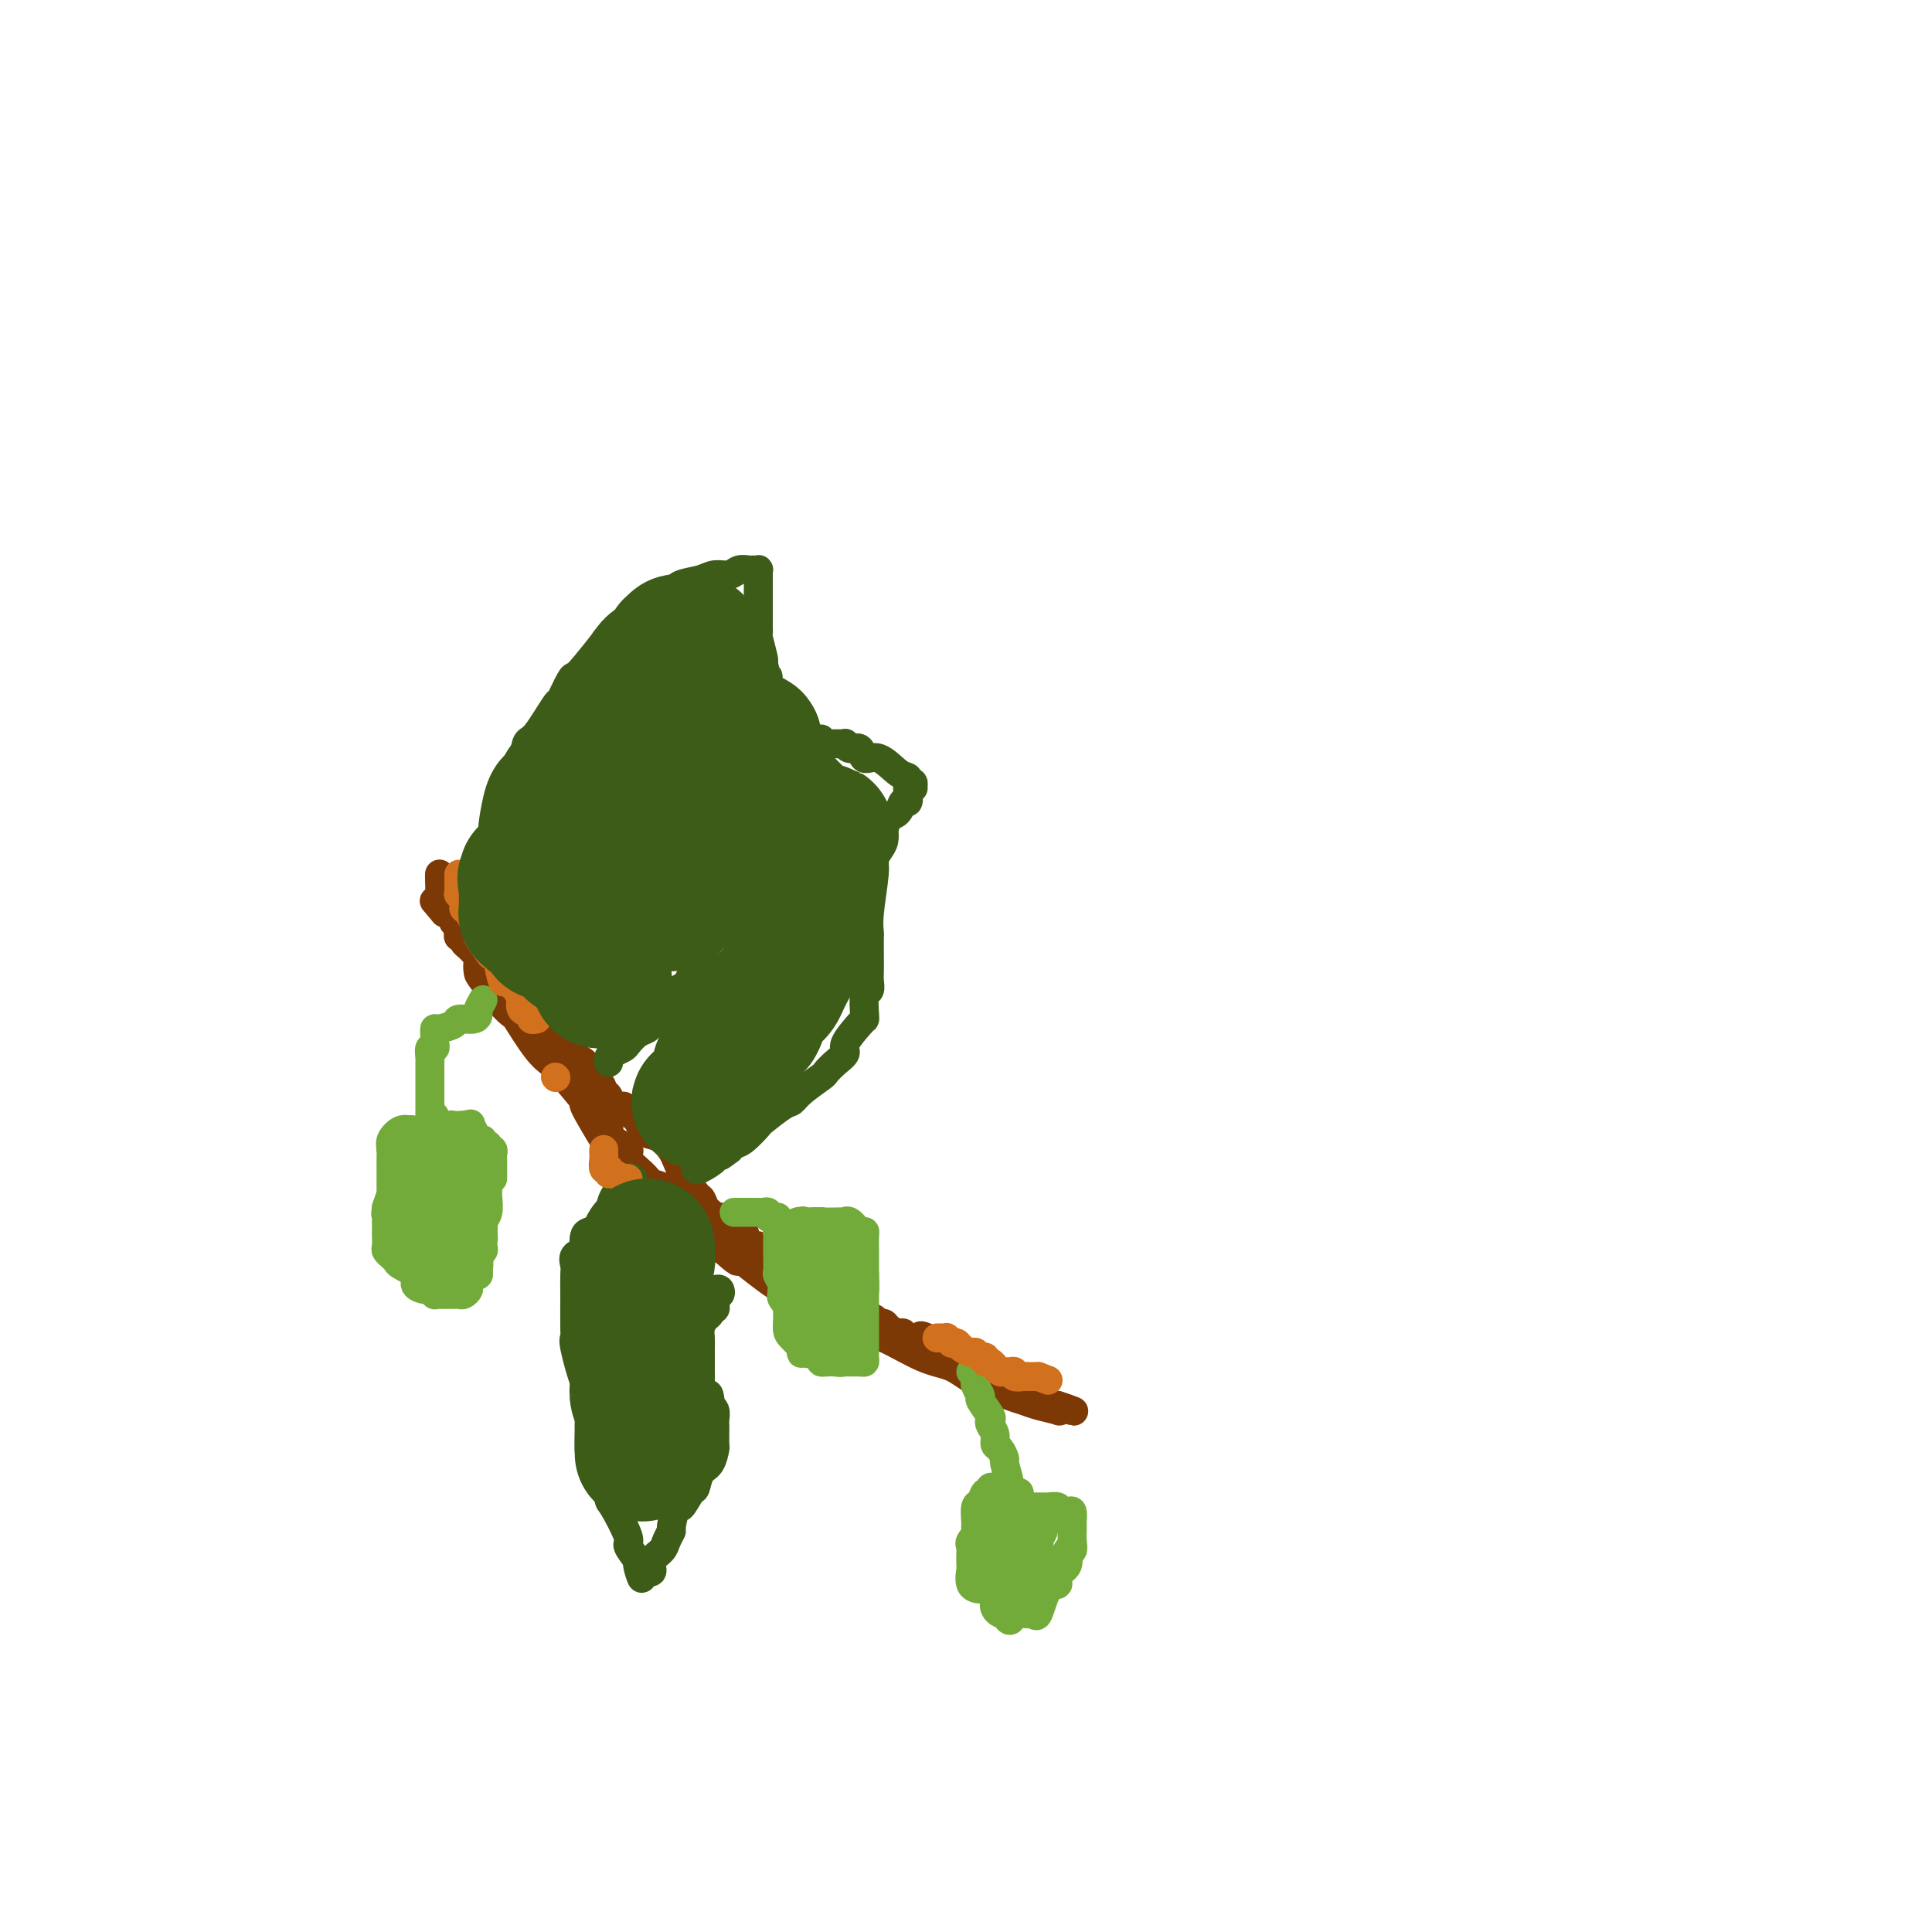 <svg viewBox='0 0 400 400' version='1.1' xmlns='http://www.w3.org/2000/svg' xmlns:xlink='http://www.w3.org/1999/xlink'><g fill='none' stroke='#7C3805' stroke-width='6' stroke-linecap='round' stroke-linejoin='round'><path d='M91,181c0.003,-0.029 0.006,-0.058 0,0c-0.006,0.058 -0.023,0.202 0,1c0.023,0.798 0.084,2.249 0,3c-0.084,0.751 -0.312,0.802 0,1c0.312,0.198 1.165,0.543 2,2c0.835,1.457 1.651,4.027 2,5c0.349,0.973 0.231,0.350 1,1c0.769,0.650 2.424,2.575 3,4c0.576,1.425 0.074,2.352 0,3c-0.074,0.648 0.280,1.016 1,2c0.720,0.984 1.808,2.582 3,4c1.192,1.418 2.490,2.654 3,3c0.510,0.346 0.234,-0.199 1,1c0.766,1.199 2.576,4.143 4,6c1.424,1.857 2.463,2.628 3,3c0.537,0.372 0.573,0.344 2,2c1.427,1.656 4.246,4.997 5,6c0.754,1.003 -0.557,-0.330 0,1c0.557,1.330 2.983,5.325 4,7c1.017,1.675 0.626,1.031 2,2c1.374,0.969 4.512,3.553 6,5c1.488,1.447 1.324,1.758 2,2c0.676,0.242 2.192,0.415 4,2c1.808,1.585 3.910,4.580 5,6c1.090,1.420 1.169,1.263 2,2c0.831,0.737 2.416,2.369 4,4'/><path d='M150,259c4.238,3.742 2.334,1.597 2,1c-0.334,-0.597 0.901,0.352 3,2c2.099,1.648 5.061,3.993 7,5c1.939,1.007 2.856,0.676 4,1c1.144,0.324 2.514,1.304 5,3c2.486,1.696 6.086,4.109 8,5c1.914,0.891 2.141,0.260 4,1c1.859,0.740 5.351,2.853 8,4c2.649,1.147 4.454,1.329 6,2c1.546,0.671 2.832,1.829 5,3c2.168,1.171 5.218,2.353 7,3c1.782,0.647 2.295,0.759 3,1c0.705,0.241 1.601,0.611 3,1c1.399,0.389 3.300,0.797 4,1c0.700,0.203 0.200,0.201 0,0c-0.200,-0.201 -0.100,-0.600 0,-1'/><path d='M219,291c6.297,2.307 2.039,0.576 0,0c-2.039,-0.576 -1.861,0.004 -2,0c-0.139,-0.004 -0.597,-0.594 -1,-1c-0.403,-0.406 -0.752,-0.630 -1,-1c-0.248,-0.370 -0.395,-0.888 -1,-1c-0.605,-0.112 -1.669,0.180 -2,0c-0.331,-0.180 0.070,-0.833 0,-1c-0.070,-0.167 -0.610,0.152 -1,0c-0.390,-0.152 -0.629,-0.777 -1,-1c-0.371,-0.223 -0.874,-0.046 -1,0c-0.126,0.046 0.123,-0.039 0,0c-0.123,0.039 -0.620,0.203 -1,0c-0.380,-0.203 -0.644,-0.771 -1,-1c-0.356,-0.229 -0.805,-0.118 -1,0c-0.195,0.118 -0.135,0.244 0,0c0.135,-0.244 0.345,-0.857 0,-1c-0.345,-0.143 -1.243,0.183 -2,0c-0.757,-0.183 -1.371,-0.876 -2,-1c-0.629,-0.124 -1.272,0.321 -2,0c-0.728,-0.321 -1.540,-1.409 -2,-2c-0.460,-0.591 -0.567,-0.684 -1,-1c-0.433,-0.316 -1.194,-0.854 -2,-1c-0.806,-0.146 -1.659,0.101 -2,0c-0.341,-0.101 -0.171,-0.551 0,-1'/><path d='M193,278c-4.197,-2.239 -1.688,-1.336 -1,-1c0.688,0.336 -0.445,0.105 -1,0c-0.555,-0.105 -0.534,-0.083 -1,0c-0.466,0.083 -1.420,0.229 -2,0c-0.580,-0.229 -0.785,-0.831 -1,-1c-0.215,-0.169 -0.439,0.094 -1,0c-0.561,-0.094 -1.459,-0.546 -2,-1c-0.541,-0.454 -0.724,-0.909 -1,-1c-0.276,-0.091 -0.646,0.183 -1,0c-0.354,-0.183 -0.694,-0.824 -1,-1c-0.306,-0.176 -0.579,0.111 -1,0c-0.421,-0.111 -0.992,-0.621 -1,-1c-0.008,-0.379 0.545,-0.627 0,-1c-0.545,-0.373 -2.187,-0.870 -3,-1c-0.813,-0.130 -0.795,0.109 -1,0c-0.205,-0.109 -0.633,-0.564 -1,-1c-0.367,-0.436 -0.673,-0.851 -1,-1c-0.327,-0.149 -0.674,-0.030 -1,0c-0.326,0.030 -0.631,-0.028 -1,0c-0.369,0.028 -0.802,0.144 -1,0c-0.198,-0.144 -0.161,-0.546 0,-1c0.161,-0.454 0.446,-0.958 0,-1c-0.446,-0.042 -1.622,0.378 -2,0c-0.378,-0.378 0.043,-1.555 0,-2c-0.043,-0.445 -0.550,-0.158 -1,0c-0.450,0.158 -0.843,0.188 -1,0c-0.157,-0.188 -0.079,-0.594 0,-1'/><path d='M166,263c-4.437,-2.255 -2.028,-0.393 -1,0c1.028,0.393 0.675,-0.683 0,-1c-0.675,-0.317 -1.671,0.125 -2,0c-0.329,-0.125 0.009,-0.817 0,-1c-0.009,-0.183 -0.367,0.144 -1,0c-0.633,-0.144 -1.542,-0.760 -2,-1c-0.458,-0.240 -0.465,-0.104 -1,0c-0.535,0.104 -1.596,0.174 -2,0c-0.404,-0.174 -0.150,-0.594 0,-1c0.150,-0.406 0.195,-0.799 0,-1c-0.195,-0.201 -0.629,-0.211 -1,0c-0.371,0.211 -0.678,0.642 -1,0c-0.322,-0.642 -0.659,-2.358 -1,-3c-0.341,-0.642 -0.688,-0.209 -1,0c-0.312,0.209 -0.591,0.196 -1,0c-0.409,-0.196 -0.950,-0.573 -1,-1c-0.050,-0.427 0.390,-0.902 0,-1c-0.390,-0.098 -1.610,0.182 -2,0c-0.390,-0.182 0.050,-0.827 0,-1c-0.050,-0.173 -0.592,0.127 -1,0c-0.408,-0.127 -0.683,-0.679 -1,-1c-0.317,-0.321 -0.676,-0.411 -1,-1c-0.324,-0.589 -0.613,-1.679 -1,-2c-0.387,-0.321 -0.872,0.125 -1,0c-0.128,-0.125 0.103,-0.821 0,-1c-0.103,-0.179 -0.539,0.159 -1,0c-0.461,-0.159 -0.948,-0.816 -1,-1c-0.052,-0.184 0.332,0.104 0,-1c-0.332,-1.104 -1.381,-3.601 -2,-5c-0.619,-1.399 -0.810,-1.699 -1,-2'/><path d='M139,238c-1.876,-2.500 -3.065,-2.751 -4,-3c-0.935,-0.249 -1.616,-0.496 -2,-1c-0.384,-0.504 -0.470,-1.266 -1,-2c-0.530,-0.734 -1.505,-1.439 -2,-2c-0.495,-0.561 -0.511,-0.978 -1,-1c-0.489,-0.022 -1.449,0.351 -2,0c-0.551,-0.351 -0.691,-1.427 -1,-2c-0.309,-0.573 -0.787,-0.644 -1,-1c-0.213,-0.356 -0.163,-0.999 -1,-2c-0.837,-1.001 -2.562,-2.362 -3,-3c-0.438,-0.638 0.412,-0.555 0,-1c-0.412,-0.445 -2.085,-1.420 -3,-2c-0.915,-0.580 -1.070,-0.766 -1,-1c0.070,-0.234 0.366,-0.514 0,-1c-0.366,-0.486 -1.392,-1.176 -2,-2c-0.608,-0.824 -0.797,-1.782 -1,-2c-0.203,-0.218 -0.419,0.303 -1,0c-0.581,-0.303 -1.527,-1.429 -2,-2c-0.473,-0.571 -0.474,-0.585 -1,-1c-0.526,-0.415 -1.576,-1.229 -2,-2c-0.424,-0.771 -0.222,-1.499 0,-2c0.222,-0.501 0.466,-0.775 0,-1c-0.466,-0.225 -1.640,-0.400 -2,-1c-0.360,-0.600 0.095,-1.623 0,-2c-0.095,-0.377 -0.742,-0.108 -1,0c-0.258,0.108 -0.129,0.054 0,0'/><path d='M105,201c-0.092,0.446 -0.185,0.892 0,1c0.185,0.108 0.646,-0.121 1,0c0.354,0.121 0.600,0.591 1,1c0.400,0.409 0.955,0.757 1,1c0.045,0.243 -0.420,0.381 0,1c0.420,0.619 1.723,1.718 2,2c0.277,0.282 -0.473,-0.254 0,0c0.473,0.254 2.170,1.298 3,2c0.830,0.702 0.793,1.061 1,2c0.207,0.939 0.657,2.459 1,3c0.343,0.541 0.578,0.104 1,1c0.422,0.896 1.030,3.125 2,4c0.970,0.875 2.301,0.395 3,1c0.699,0.605 0.765,2.295 1,3c0.235,0.705 0.637,0.425 1,1c0.363,0.575 0.685,2.006 1,3c0.315,0.994 0.621,1.550 1,2c0.379,0.450 0.831,0.793 1,1c0.169,0.207 0.055,0.277 0,1c-0.055,0.723 -0.050,2.099 0,3c0.050,0.901 0.146,1.327 1,2c0.854,0.673 2.466,1.593 3,2c0.534,0.407 -0.010,0.302 0,1c0.010,0.698 0.574,2.199 1,3c0.426,0.801 0.713,0.900 1,1'/><path d='M132,243c1.641,3.737 0.243,1.580 0,1c-0.243,-0.580 0.668,0.416 1,1c0.332,0.584 0.085,0.756 0,1c-0.085,0.244 -0.006,0.561 0,1c0.006,0.439 -0.059,1.000 0,1c0.059,-0.000 0.243,-0.561 0,-1c-0.243,-0.439 -0.914,-0.755 -1,-1c-0.086,-0.245 0.413,-0.417 0,-1c-0.413,-0.583 -1.736,-1.575 -2,-2c-0.264,-0.425 0.532,-0.281 0,-1c-0.532,-0.719 -2.391,-2.301 -3,-3c-0.609,-0.699 0.033,-0.515 0,-1c-0.033,-0.485 -0.740,-1.640 -1,-2c-0.260,-0.360 -0.073,0.073 0,0c0.073,-0.073 0.030,-0.654 0,-1c-0.030,-0.346 -0.049,-0.459 0,-1c0.049,-0.541 0.165,-1.510 0,-2c-0.165,-0.490 -0.613,-0.502 -1,-1c-0.387,-0.498 -0.714,-1.480 -1,-2c-0.286,-0.520 -0.529,-0.576 -1,-1c-0.471,-0.424 -1.168,-1.217 -2,-2c-0.832,-0.783 -1.800,-1.558 -2,-2c-0.200,-0.442 0.368,-0.551 0,-1c-0.368,-0.449 -1.670,-1.236 -2,-2c-0.330,-0.764 0.314,-1.504 0,-2c-0.314,-0.496 -1.584,-0.749 -2,-1c-0.416,-0.251 0.024,-0.500 0,-1c-0.024,-0.500 -0.512,-1.250 -1,-2'/><path d='M114,215c-3.057,-4.974 -1.200,-1.911 -1,-1c0.200,0.911 -1.256,-0.332 -2,-1c-0.744,-0.668 -0.776,-0.760 -1,-1c-0.224,-0.240 -0.641,-0.628 -1,-1c-0.359,-0.372 -0.659,-0.730 -1,-1c-0.341,-0.270 -0.722,-0.453 -1,-1c-0.278,-0.547 -0.452,-1.457 -1,-2c-0.548,-0.543 -1.470,-0.719 -2,-1c-0.530,-0.281 -0.666,-0.667 -1,-1c-0.334,-0.333 -0.864,-0.613 -1,-1c-0.136,-0.387 0.121,-0.881 0,-1c-0.121,-0.119 -0.620,0.137 -1,0c-0.380,-0.137 -0.641,-0.667 -1,-1c-0.359,-0.333 -0.817,-0.471 -1,-1c-0.183,-0.529 -0.091,-1.451 0,-2c0.091,-0.549 0.182,-0.725 0,-1c-0.182,-0.275 -0.636,-0.648 -1,-1c-0.364,-0.352 -0.637,-0.682 -1,-1c-0.363,-0.318 -0.815,-0.623 -1,-1c-0.185,-0.377 -0.101,-0.827 0,-1c0.101,-0.173 0.220,-0.070 0,0c-0.220,0.070 -0.777,0.107 -1,0c-0.223,-0.107 -0.111,-0.358 0,-1c0.111,-0.642 0.220,-1.675 0,-2c-0.220,-0.325 -0.770,0.057 -1,0c-0.230,-0.057 -0.139,-0.554 0,-1c0.139,-0.446 0.325,-0.842 0,-1c-0.325,-0.158 -1.163,-0.079 -2,0'/><path d='M92,189c-3.667,-4.333 -1.833,-2.167 0,0'/></g>
<g fill='none' stroke='#3D5C18' stroke-width='6' stroke-linecap='round' stroke-linejoin='round'><path d='M101,182c-0.006,-0.310 -0.011,-0.621 0,-1c0.011,-0.379 0.040,-0.827 0,-1c-0.040,-0.173 -0.147,-0.071 0,-1c0.147,-0.929 0.549,-2.890 1,-4c0.451,-1.110 0.951,-1.369 1,-2c0.049,-0.631 -0.352,-1.634 0,-3c0.352,-1.366 1.457,-3.096 2,-4c0.543,-0.904 0.524,-0.983 1,-2c0.476,-1.017 1.446,-2.973 2,-5c0.554,-2.027 0.691,-4.127 1,-5c0.309,-0.873 0.790,-0.521 2,-2c1.210,-1.479 3.151,-4.791 4,-6c0.849,-1.209 0.607,-0.315 1,-1c0.393,-0.685 1.421,-2.951 2,-4c0.579,-1.049 0.708,-0.883 1,-1c0.292,-0.117 0.746,-0.518 2,-2c1.254,-1.482 3.308,-4.046 4,-5c0.692,-0.954 0.022,-0.300 1,-1c0.978,-0.700 3.602,-2.755 5,-4c1.398,-1.245 1.569,-1.681 2,-2c0.431,-0.319 1.123,-0.520 2,-1c0.877,-0.480 1.938,-1.240 3,-2'/><path d='M138,123c2.458,-1.724 2.104,-1.035 2,-1c-0.104,0.035 0.041,-0.583 1,-1c0.959,-0.417 2.733,-0.634 4,-1c1.267,-0.366 2.027,-0.883 3,-1c0.973,-0.117 2.159,0.165 3,0c0.841,-0.165 1.336,-0.777 2,-1c0.664,-0.223 1.499,-0.057 2,0c0.501,0.057 0.670,0.004 1,0c0.330,-0.004 0.820,0.040 1,0c0.180,-0.040 0.048,-0.166 0,0c-0.048,0.166 -0.013,0.623 0,1c0.013,0.377 0.003,0.673 0,1c-0.003,0.327 -0.001,0.686 0,1c0.001,0.314 0.000,0.584 0,1c-0.000,0.416 -0.000,0.980 0,1c0.000,0.020 0.000,-0.502 0,0c-0.000,0.502 -0.001,2.029 0,3c0.001,0.971 0.004,1.384 0,2c-0.004,0.616 -0.015,1.433 0,2c0.015,0.567 0.056,0.884 0,1c-0.056,0.116 -0.207,0.031 0,1c0.207,0.969 0.774,2.991 1,4c0.226,1.009 0.113,1.004 0,1'/><path d='M158,137c0.687,3.537 0.906,2.880 1,3c0.094,0.120 0.063,1.016 0,1c-0.063,-0.016 -0.157,-0.944 0,0c0.157,0.944 0.564,3.761 1,5c0.436,1.239 0.901,0.901 1,2c0.099,1.099 -0.170,3.636 0,5c0.170,1.364 0.777,1.554 1,2c0.223,0.446 0.060,1.147 0,2c-0.060,0.853 -0.019,1.858 0,3c0.019,1.142 0.016,2.422 0,3c-0.016,0.578 -0.046,0.453 0,1c0.046,0.547 0.167,1.766 0,3c-0.167,1.234 -0.622,2.485 -1,3c-0.378,0.515 -0.680,0.295 -1,1c-0.320,0.705 -0.658,2.336 -1,3c-0.342,0.664 -0.687,0.360 -1,1c-0.313,0.640 -0.594,2.223 -1,3c-0.406,0.777 -0.938,0.749 -1,1c-0.062,0.251 0.344,0.781 0,2c-0.344,1.219 -1.440,3.127 -2,4c-0.560,0.873 -0.584,0.710 -1,1c-0.416,0.290 -1.225,1.032 -2,2c-0.775,0.968 -1.517,2.161 -2,3c-0.483,0.839 -0.707,1.322 -1,2c-0.293,0.678 -0.656,1.550 -1,2c-0.344,0.450 -0.670,0.477 -1,1c-0.330,0.523 -0.666,1.542 -1,2c-0.334,0.458 -0.667,0.354 -1,1c-0.333,0.646 -0.667,2.042 -1,3c-0.333,0.958 -0.667,1.479 -1,2'/><path d='M142,204c-3.272,5.935 -1.453,2.273 -1,1c0.453,-1.273 -0.460,-0.156 -1,1c-0.540,1.156 -0.707,2.351 -1,3c-0.293,0.649 -0.711,0.750 -1,1c-0.289,0.250 -0.449,0.648 -1,1c-0.551,0.352 -1.495,0.658 -2,1c-0.505,0.342 -0.573,0.722 -1,1c-0.427,0.278 -1.214,0.456 -2,1c-0.786,0.544 -1.569,1.456 -2,2c-0.431,0.544 -0.508,0.720 -1,1c-0.492,0.280 -1.400,0.663 -2,1c-0.600,0.337 -0.892,0.629 -1,1c-0.108,0.371 -0.031,0.820 0,1c0.031,0.180 0.015,0.090 0,0'/><path d='M134,227c-0.110,-0.448 -0.220,-0.896 0,-1c0.220,-0.104 0.770,0.138 1,0c0.230,-0.138 0.138,-0.654 0,-1c-0.138,-0.346 -0.324,-0.522 0,-1c0.324,-0.478 1.158,-1.259 2,-2c0.842,-0.741 1.694,-1.441 2,-2c0.306,-0.559 0.068,-0.976 0,-1c-0.068,-0.024 0.034,0.345 0,0c-0.034,-0.345 -0.205,-1.405 0,-2c0.205,-0.595 0.787,-0.724 1,-1c0.213,-0.276 0.057,-0.699 0,-1c-0.057,-0.301 -0.015,-0.478 0,-1c0.015,-0.522 0.004,-1.387 0,-2c-0.004,-0.613 -0.001,-0.972 0,-1c0.001,-0.028 -0.001,0.276 0,0c0.001,-0.276 0.004,-1.131 0,-2c-0.004,-0.869 -0.016,-1.753 0,-2c0.016,-0.247 0.060,0.144 0,0c-0.060,-0.144 -0.222,-0.823 0,-1c0.222,-0.177 0.830,0.149 1,0c0.170,-0.149 -0.099,-0.772 0,-1c0.099,-0.228 0.565,-0.061 1,0c0.435,0.061 0.839,0.018 1,0c0.161,-0.018 0.081,-0.009 0,0'/><path d='M170,153c0.026,0.423 0.052,0.845 0,1c-0.052,0.155 -0.182,0.042 0,0c0.182,-0.042 0.675,-0.012 1,0c0.325,0.012 0.481,0.008 1,0c0.519,-0.008 1.400,-0.018 2,0c0.600,0.018 0.919,0.066 1,0c0.081,-0.066 -0.076,-0.245 0,0c0.076,0.245 0.383,0.913 1,1c0.617,0.087 1.542,-0.409 2,0c0.458,0.409 0.447,1.721 1,2c0.553,0.279 1.669,-0.476 3,0c1.331,0.476 2.878,2.184 4,3c1.122,0.816 1.818,0.741 2,1c0.182,0.259 -0.151,0.853 0,1c0.151,0.147 0.787,-0.152 1,0c0.213,0.152 0.004,0.757 0,1c-0.004,0.243 0.196,0.126 0,0c-0.196,-0.126 -0.788,-0.260 -1,0c-0.212,0.260 -0.045,0.913 0,1c0.045,0.087 -0.032,-0.394 0,0c0.032,0.394 0.174,1.662 0,2c-0.174,0.338 -0.662,-0.255 -1,0c-0.338,0.255 -0.525,1.359 -1,2c-0.475,0.641 -1.237,0.821 -2,1'/><path d='M184,169c-0.842,1.788 -0.948,2.759 -1,3c-0.052,0.241 -0.051,-0.246 0,0c0.051,0.246 0.154,1.227 0,2c-0.154,0.773 -0.563,1.339 -1,2c-0.437,0.661 -0.902,1.417 -1,2c-0.098,0.583 0.170,0.992 0,3c-0.170,2.008 -0.777,5.616 -1,8c-0.223,2.384 -0.060,3.544 0,4c0.060,0.456 0.017,0.207 0,1c-0.017,0.793 -0.008,2.629 0,4c0.008,1.371 0.016,2.276 0,3c-0.016,0.724 -0.057,1.266 0,2c0.057,0.734 0.211,1.661 0,2c-0.211,0.339 -0.786,0.090 -1,1c-0.214,0.910 -0.066,2.978 0,4c0.066,1.022 0.051,0.997 0,1c-0.051,0.003 -0.136,0.032 -1,1c-0.864,0.968 -2.505,2.873 -3,4c-0.495,1.127 0.155,1.474 0,2c-0.155,0.526 -1.116,1.230 -2,2c-0.884,0.770 -1.690,1.604 -2,2c-0.310,0.396 -0.122,0.352 -1,1c-0.878,0.648 -2.821,1.989 -4,3c-1.179,1.011 -1.593,1.693 -2,2c-0.407,0.307 -0.805,0.239 -2,1c-1.195,0.761 -3.185,2.350 -4,3c-0.815,0.650 -0.456,0.360 -1,1c-0.544,0.640 -1.993,2.211 -3,3c-1.007,0.789 -1.574,0.797 -2,1c-0.426,0.203 -0.713,0.602 -1,1'/><path d='M151,238c-3.497,2.731 -1.238,0.560 -1,0c0.238,-0.560 -1.544,0.491 -2,1c-0.456,0.509 0.414,0.477 0,1c-0.414,0.523 -2.111,1.602 -3,2c-0.889,0.398 -0.968,0.114 -1,0c-0.032,-0.114 -0.016,-0.057 0,0'/><path d='M131,244c-0.438,-0.237 -0.877,-0.473 -1,0c-0.123,0.473 0.069,1.656 0,2c-0.069,0.344 -0.399,-0.150 -1,0c-0.601,0.150 -1.474,0.943 -2,2c-0.526,1.057 -0.705,2.376 -1,3c-0.295,0.624 -0.707,0.552 -1,1c-0.293,0.448 -0.469,1.416 -1,2c-0.531,0.584 -1.418,0.786 -2,1c-0.582,0.214 -0.860,0.442 -1,1c-0.140,0.558 -0.143,1.445 0,2c0.143,0.555 0.431,0.777 0,1c-0.431,0.223 -1.579,0.446 -2,1c-0.421,0.554 -0.113,1.437 0,2c0.113,0.563 0.031,0.806 0,2c-0.031,1.194 -0.010,3.340 0,4c0.010,0.660 0.009,-0.165 0,1c-0.009,1.165 -0.027,4.322 0,6c0.027,1.678 0.097,1.879 0,2c-0.097,0.121 -0.363,0.163 0,2c0.363,1.837 1.354,5.471 2,7c0.646,1.529 0.946,0.955 1,2c0.054,1.045 -0.140,3.710 0,5c0.140,1.290 0.612,1.205 1,2c0.388,0.795 0.690,2.469 1,4c0.310,1.531 0.628,2.920 1,5c0.372,2.080 0.799,4.853 1,6c0.201,1.147 0.178,0.668 1,2c0.822,1.332 2.491,4.474 3,6c0.509,1.526 -0.140,1.436 0,2c0.140,0.564 1.070,1.782 2,3'/><path d='M132,323c1.908,6.979 0.178,2.428 0,1c-0.178,-1.428 1.195,0.267 2,1c0.805,0.733 1.043,0.504 1,0c-0.043,-0.504 -0.366,-1.283 0,-2c0.366,-0.717 1.422,-1.371 2,-2c0.578,-0.629 0.679,-1.234 1,-2c0.321,-0.766 0.863,-1.695 1,-2c0.137,-0.305 -0.132,0.012 0,-1c0.132,-1.012 0.664,-3.353 1,-4c0.336,-0.647 0.475,0.400 1,0c0.525,-0.400 1.437,-2.248 2,-3c0.563,-0.752 0.778,-0.409 1,-1c0.222,-0.591 0.452,-2.116 1,-3c0.548,-0.884 1.415,-1.126 2,-2c0.585,-0.874 0.889,-2.380 1,-3c0.111,-0.620 0.031,-0.355 0,-1c-0.031,-0.645 -0.012,-2.200 0,-3c0.012,-0.800 0.017,-0.844 0,-1c-0.017,-0.156 -0.056,-0.423 0,-1c0.056,-0.577 0.207,-1.463 0,-2c-0.207,-0.537 -0.774,-0.725 -1,-1c-0.226,-0.275 -0.113,-0.638 0,-1'/><path d='M147,290c-0.166,-2.204 -0.580,-1.213 -1,-1c-0.420,0.213 -0.845,-0.351 -1,-1c-0.155,-0.649 -0.041,-1.381 0,-2c0.041,-0.619 0.010,-1.124 0,-2c-0.010,-0.876 -0.000,-2.122 0,-3c0.000,-0.878 -0.010,-1.387 0,-2c0.010,-0.613 0.040,-1.331 0,-2c-0.040,-0.669 -0.151,-1.289 0,-2c0.151,-0.711 0.562,-1.514 1,-2c0.438,-0.486 0.902,-0.655 1,-1c0.098,-0.345 -0.171,-0.867 0,-1c0.171,-0.133 0.781,0.123 1,0c0.219,-0.123 0.045,-0.625 0,-1c-0.045,-0.375 0.038,-0.622 0,-1c-0.038,-0.378 -0.196,-0.886 0,-1c0.196,-0.114 0.746,0.166 1,0c0.254,-0.166 0.212,-0.776 0,-1c-0.212,-0.224 -0.596,-0.060 -1,0c-0.404,0.060 -0.830,0.017 -1,0c-0.170,-0.017 -0.085,-0.009 0,0'/></g>
<g fill='none' stroke='#73AB3A' stroke-width='6' stroke-linecap='round' stroke-linejoin='round'><path d='M100,207c-0.429,0.764 -0.858,1.528 -1,2c-0.142,0.472 0.004,0.652 0,1c-0.004,0.348 -0.159,0.863 -1,1c-0.841,0.137 -2.369,-0.104 -3,0c-0.631,0.104 -0.365,0.553 -1,1c-0.635,0.447 -2.170,0.893 -3,1c-0.830,0.107 -0.953,-0.125 -1,0c-0.047,0.125 -0.016,0.606 0,1c0.016,0.394 0.018,0.700 0,1c-0.018,0.300 -0.058,0.593 0,1c0.058,0.407 0.212,0.929 0,1c-0.212,0.071 -0.789,-0.310 -1,0c-0.211,0.310 -0.057,1.312 0,2c0.057,0.688 0.015,1.061 0,1c-0.015,-0.061 -0.004,-0.556 0,0c0.004,0.556 0.001,2.163 0,3c-0.001,0.837 -0.000,0.903 0,1c0.000,0.097 0.000,0.225 0,1c-0.000,0.775 -0.000,2.197 0,3c0.000,0.803 0.000,0.989 0,1c-0.000,0.011 -0.000,-0.152 0,0c0.000,0.152 0.000,0.618 0,1c-0.000,0.382 -0.000,0.680 0,1c0.000,0.320 0.000,0.663 0,1c-0.000,0.337 -0.000,0.669 0,1'/><path d='M89,233c-0.333,3.333 -0.167,1.667 0,0'/><path d='M90,231c-0.036,0.301 -0.073,0.603 0,1c0.073,0.397 0.254,0.890 0,1c-0.254,0.110 -0.943,-0.164 -1,0c-0.057,0.164 0.518,0.765 0,1c-0.518,0.235 -2.127,0.106 -3,0c-0.873,-0.106 -1.008,-0.187 -1,0c0.008,0.187 0.161,0.642 0,1c-0.161,0.358 -0.635,0.618 -1,1c-0.365,0.382 -0.620,0.886 -1,1c-0.380,0.114 -0.887,-0.162 -1,0c-0.113,0.162 0.166,0.763 0,1c-0.166,0.237 -0.776,0.110 -1,0c-0.224,-0.110 -0.060,-0.202 0,0c0.060,0.202 0.016,0.698 0,1c-0.016,0.302 -0.004,0.408 0,1c0.004,0.592 0.001,1.668 0,2c-0.001,0.332 0.000,-0.081 0,0c-0.000,0.081 -0.003,0.657 0,1c0.003,0.343 0.011,0.453 0,1c-0.011,0.547 -0.041,1.532 0,2c0.041,0.468 0.155,0.419 0,1c-0.155,0.581 -0.577,1.790 -1,3'/><path d='M80,250c-0.309,2.097 -0.083,1.339 0,1c0.083,-0.339 0.022,-0.261 0,0c-0.022,0.261 -0.006,0.704 0,1c0.006,0.296 0.000,0.446 0,1c-0.000,0.554 0.004,1.511 0,2c-0.004,0.489 -0.016,0.508 0,1c0.016,0.492 0.060,1.455 0,2c-0.060,0.545 -0.226,0.670 0,1c0.226,0.330 0.843,0.865 1,1c0.157,0.135 -0.146,-0.129 0,0c0.146,0.129 0.739,0.651 1,1c0.261,0.349 0.188,0.523 1,1c0.812,0.477 2.509,1.256 3,2c0.491,0.744 -0.223,1.453 0,2c0.223,0.547 1.383,0.931 2,1c0.617,0.069 0.690,-0.178 1,0c0.310,0.178 0.857,0.780 1,1c0.143,0.220 -0.116,0.059 0,0c0.116,-0.059 0.609,-0.016 1,0c0.391,0.016 0.682,0.005 1,0c0.318,-0.005 0.664,-0.005 1,0c0.336,0.005 0.664,0.014 1,0c0.336,-0.014 0.681,-0.050 1,0c0.319,0.050 0.611,0.186 1,0c0.389,-0.186 0.875,-0.693 1,-1c0.125,-0.307 -0.111,-0.412 0,-1c0.111,-0.588 0.568,-1.658 1,-2c0.432,-0.342 0.838,0.045 1,0c0.162,-0.045 0.081,-0.523 0,-1'/><path d='M99,263c0.305,-1.278 0.067,-2.474 0,-3c-0.067,-0.526 0.038,-0.380 0,-1c-0.038,-0.620 -0.221,-2.004 0,-3c0.221,-0.996 0.844,-1.605 1,-2c0.156,-0.395 -0.154,-0.577 0,-1c0.154,-0.423 0.773,-1.086 1,-2c0.227,-0.914 0.061,-2.077 0,-3c-0.061,-0.923 -0.015,-1.604 0,-2c0.015,-0.396 0.001,-0.506 0,-1c-0.001,-0.494 0.010,-1.371 0,-2c-0.010,-0.629 -0.041,-1.010 0,-1c0.041,0.010 0.155,0.410 0,0c-0.155,-0.410 -0.581,-1.630 -1,-2c-0.419,-0.370 -0.833,0.111 -1,0c-0.167,-0.111 -0.086,-0.814 0,-1c0.086,-0.186 0.178,0.146 0,0c-0.178,-0.146 -0.625,-0.771 -1,-1c-0.375,-0.229 -0.678,-0.062 -1,0c-0.322,0.062 -0.664,0.018 -1,0c-0.336,-0.018 -0.667,-0.008 -1,0c-0.333,0.008 -0.668,0.016 -1,0c-0.332,-0.016 -0.662,-0.057 -1,0c-0.338,0.057 -0.684,0.211 -1,0c-0.316,-0.211 -0.601,-0.786 -1,-1c-0.399,-0.214 -0.911,-0.068 -1,0c-0.089,0.068 0.245,0.057 0,0c-0.245,-0.057 -1.070,-0.159 -2,0c-0.930,0.159 -1.965,0.580 -3,1'/><path d='M85,238c-1.807,-0.024 -0.326,-0.083 0,0c0.326,0.083 -0.505,0.310 -1,1c-0.495,0.690 -0.654,1.844 -1,3c-0.346,1.156 -0.877,2.313 -1,3c-0.123,0.687 0.164,0.905 0,2c-0.164,1.095 -0.777,3.067 -1,4c-0.223,0.933 -0.056,0.826 0,1c0.056,0.174 0.000,0.629 0,1c-0.000,0.371 0.055,0.658 0,1c-0.055,0.342 -0.221,0.741 0,1c0.221,0.259 0.829,0.380 1,1c0.171,0.620 -0.095,1.739 0,2c0.095,0.261 0.552,-0.337 1,0c0.448,0.337 0.889,1.607 1,2c0.111,0.393 -0.107,-0.091 0,0c0.107,0.091 0.539,0.758 1,1c0.461,0.242 0.951,0.061 1,0c0.049,-0.061 -0.342,-0.001 0,0c0.342,0.001 1.416,-0.055 2,0c0.584,0.055 0.678,0.223 1,0c0.322,-0.223 0.871,-0.838 1,-1c0.129,-0.162 -0.162,0.128 0,0c0.162,-0.128 0.775,-0.675 1,-1c0.225,-0.325 0.060,-0.427 0,-1c-0.060,-0.573 -0.016,-1.618 0,-2c0.016,-0.382 0.004,-0.103 0,-1c-0.004,-0.897 -0.001,-2.971 0,-4c0.001,-1.029 0.001,-1.015 0,-1'/><path d='M91,250c-0.267,-2.630 -0.933,-4.707 -2,-6c-1.067,-1.293 -2.535,-1.804 -3,-2c-0.465,-0.196 0.071,-0.076 0,0c-0.071,0.076 -0.751,0.109 -1,0c-0.249,-0.109 -0.067,-0.358 0,0c0.067,0.358 0.018,1.324 0,2c-0.018,0.676 -0.005,1.060 0,2c0.005,0.940 0.001,2.434 0,4c-0.001,1.566 -0.000,3.204 0,4c0.000,0.796 0.000,0.751 0,1c-0.000,0.249 -0.001,0.792 0,1c0.001,0.208 0.004,0.079 0,-1c-0.004,-1.079 -0.015,-3.110 0,-4c0.015,-0.890 0.054,-0.639 0,-1c-0.054,-0.361 -0.203,-1.333 0,-2c0.203,-0.667 0.758,-1.028 1,-1c0.242,0.028 0.170,0.445 0,1c-0.170,0.555 -0.438,1.247 0,2c0.438,0.753 1.581,1.568 2,2c0.419,0.432 0.112,0.483 0,1c-0.112,0.517 -0.030,1.501 0,2c0.030,0.499 0.008,0.512 0,1c-0.008,0.488 -0.002,1.450 0,2c0.002,0.550 0.001,0.686 0,1c-0.001,0.314 -0.000,0.804 0,1c0.000,0.196 0.000,0.098 0,0'/><path d='M88,260c0.276,2.950 -0.034,1.327 0,1c0.034,-0.327 0.412,0.644 0,1c-0.412,0.356 -1.616,0.097 -2,0c-0.384,-0.097 0.051,-0.031 0,0c-0.051,0.031 -0.588,0.029 -1,0c-0.412,-0.029 -0.701,-0.083 -1,0c-0.299,0.083 -0.610,0.304 -1,-1c-0.390,-1.304 -0.860,-4.133 -1,-6c-0.140,-1.867 0.050,-2.771 0,-3c-0.050,-0.229 -0.341,0.216 0,-1c0.341,-1.216 1.313,-4.095 2,-5c0.687,-0.905 1.087,0.164 2,0c0.913,-0.164 2.339,-1.561 3,-2c0.661,-0.439 0.558,0.079 1,0c0.442,-0.079 1.427,-0.754 2,-1c0.573,-0.246 0.732,-0.064 1,0c0.268,0.064 0.646,0.011 1,0c0.354,-0.011 0.683,0.020 1,0c0.317,-0.020 0.621,-0.091 1,0c0.379,0.091 0.833,0.343 1,1c0.167,0.657 0.045,1.719 0,2c-0.045,0.281 -0.015,-0.219 0,0c0.015,0.219 0.015,1.158 0,2c-0.015,0.842 -0.044,1.589 0,2c0.044,0.411 0.162,0.488 0,1c-0.162,0.512 -0.604,1.460 -1,2c-0.396,0.540 -0.745,0.670 -1,1c-0.255,0.330 -0.415,0.858 -1,1c-0.585,0.142 -1.596,-0.102 -2,0c-0.404,0.102 -0.202,0.551 0,1'/><path d='M92,256c-0.935,1.380 -0.774,1.829 -1,2c-0.226,0.171 -0.839,0.064 -1,0c-0.161,-0.064 0.129,-0.085 0,0c-0.129,0.085 -0.676,0.276 -1,0c-0.324,-0.276 -0.426,-1.018 -1,-2c-0.574,-0.982 -1.620,-2.204 -2,-3c-0.380,-0.796 -0.095,-1.167 0,-2c0.095,-0.833 0.001,-2.128 0,-4c-0.001,-1.872 0.093,-4.319 0,-5c-0.093,-0.681 -0.371,0.405 0,0c0.371,-0.405 1.391,-2.300 2,-3c0.609,-0.700 0.807,-0.205 1,0c0.193,0.205 0.380,0.118 1,0c0.620,-0.118 1.671,-0.268 2,0c0.329,0.268 -0.066,0.954 0,1c0.066,0.046 0.592,-0.548 1,0c0.408,0.548 0.698,2.239 1,3c0.302,0.761 0.617,0.593 1,1c0.383,0.407 0.834,1.389 1,2c0.166,0.611 0.045,0.850 0,1c-0.045,0.150 -0.015,0.211 0,1c0.015,0.789 0.016,2.304 0,3c-0.016,0.696 -0.047,0.571 0,1c0.047,0.429 0.172,1.410 0,2c-0.172,0.590 -0.643,0.788 -1,1c-0.357,0.212 -0.601,0.438 -1,1c-0.399,0.562 -0.954,1.459 -1,2c-0.046,0.541 0.415,0.726 0,1c-0.415,0.274 -1.708,0.637 -3,1'/><path d='M90,260c-0.836,0.927 0.075,0.243 0,0c-0.075,-0.243 -1.134,-0.046 -2,0c-0.866,0.046 -1.538,-0.059 -2,0c-0.462,0.059 -0.712,0.283 -1,0c-0.288,-0.283 -0.612,-1.071 -1,-2c-0.388,-0.929 -0.839,-1.997 -1,-3c-0.161,-1.003 -0.033,-1.940 0,-4c0.033,-2.060 -0.028,-5.242 0,-7c0.028,-1.758 0.144,-2.093 0,-2c-0.144,0.093 -0.547,0.614 0,0c0.547,-0.614 2.043,-2.365 3,-3c0.957,-0.635 1.373,-0.156 2,0c0.627,0.156 1.463,-0.011 2,0c0.537,0.011 0.774,0.199 1,0c0.226,-0.199 0.442,-0.785 1,-1c0.558,-0.215 1.459,-0.059 2,0c0.541,0.059 0.723,0.022 1,0c0.277,-0.022 0.648,-0.027 1,0c0.352,0.027 0.683,0.086 1,0c0.317,-0.086 0.620,-0.317 1,0c0.380,0.317 0.838,1.184 1,2c0.162,0.816 0.029,1.582 0,2c-0.029,0.418 0.045,0.487 0,1c-0.045,0.513 -0.208,1.470 0,2c0.208,0.530 0.788,0.632 1,1c0.212,0.368 0.057,1.002 0,2c-0.057,0.998 -0.015,2.358 0,3c0.015,0.642 0.004,0.564 0,1c-0.004,0.436 -0.001,1.387 0,2c0.001,0.613 0.000,0.890 0,1c-0.000,0.110 -0.000,0.055 0,0'/><path d='M100,255c0.159,2.438 0.056,1.031 0,1c-0.056,-0.031 -0.067,1.312 0,2c0.067,0.688 0.210,0.719 0,1c-0.210,0.281 -0.772,0.811 -1,1c-0.228,0.189 -0.121,0.035 0,0c0.121,-0.035 0.258,0.047 0,0c-0.258,-0.047 -0.909,-0.224 -1,0c-0.091,0.224 0.379,0.848 0,1c-0.379,0.152 -1.607,-0.170 -2,0c-0.393,0.170 0.049,0.830 0,1c-0.049,0.170 -0.590,-0.151 -1,0c-0.410,0.151 -0.688,0.772 -1,1c-0.312,0.228 -0.657,0.061 -1,0c-0.343,-0.061 -0.684,-0.017 -1,0c-0.316,0.017 -0.609,0.005 -1,0c-0.391,-0.005 -0.881,-0.004 -1,0c-0.119,0.004 0.133,0.011 0,0c-0.133,-0.011 -0.651,-0.042 -1,0c-0.349,0.042 -0.528,0.155 -1,0c-0.472,-0.155 -1.236,-0.577 -2,-1'/><path d='M86,262c-1.575,0.065 -0.512,0.228 0,0c0.512,-0.228 0.474,-0.847 0,-1c-0.474,-0.153 -1.385,0.158 -2,0c-0.615,-0.158 -0.935,-0.787 -1,-1c-0.065,-0.213 0.126,-0.012 0,0c-0.126,0.012 -0.570,-0.165 -1,-1c-0.430,-0.835 -0.847,-2.329 -1,-3c-0.153,-0.671 -0.041,-0.519 0,-1c0.041,-0.481 0.011,-1.594 0,-2c-0.011,-0.406 -0.003,-0.105 0,-1c0.003,-0.895 0.001,-2.984 0,-4c-0.001,-1.016 -0.000,-0.958 0,-1c0.000,-0.042 0.001,-0.185 0,-1c-0.001,-0.815 -0.002,-2.301 0,-3c0.002,-0.699 0.006,-0.612 0,-1c-0.006,-0.388 -0.023,-1.253 0,-2c0.023,-0.747 0.087,-1.377 0,-2c-0.087,-0.623 -0.327,-1.239 0,-2c0.327,-0.761 1.219,-1.668 2,-2c0.781,-0.332 1.452,-0.089 2,0c0.548,0.089 0.974,0.024 1,0c0.026,-0.024 -0.349,-0.007 0,0c0.349,0.007 1.421,0.003 2,0c0.579,-0.003 0.666,-0.005 1,0c0.334,0.005 0.916,0.015 1,0c0.084,-0.015 -0.328,-0.057 0,0c0.328,0.057 1.397,0.211 2,0c0.603,-0.211 0.739,-0.789 1,-1c0.261,-0.211 0.647,-0.057 1,0c0.353,0.057 0.672,0.016 1,0c0.328,-0.016 0.664,-0.008 1,0'/><path d='M96,233c2.482,-0.513 1.186,-0.295 1,0c-0.186,0.295 0.739,0.666 1,1c0.261,0.334 -0.141,0.629 0,1c0.141,0.371 0.826,0.816 1,1c0.174,0.184 -0.163,0.105 0,0c0.163,-0.105 0.827,-0.238 1,0c0.173,0.238 -0.146,0.848 0,1c0.146,0.152 0.757,-0.152 1,0c0.243,0.152 0.118,0.760 0,1c-0.118,0.240 -0.228,0.110 0,0c0.228,-0.110 0.793,-0.202 1,0c0.207,0.202 0.055,0.698 0,1c-0.055,0.302 -0.015,0.410 0,1c0.015,0.590 0.004,1.661 0,2c-0.004,0.339 -0.001,-0.053 0,0c0.001,0.053 0.000,0.553 0,1c-0.000,0.447 -0.000,0.842 0,1c0.000,0.158 0.000,0.079 0,0'/><path d='M167,267c-0.000,-0.185 -0.000,-0.370 0,-1c0.000,-0.630 0.000,-1.705 0,-2c-0.000,-0.295 -0.001,0.191 0,0c0.001,-0.191 0.002,-1.060 0,-3c-0.002,-1.940 -0.008,-4.951 0,-6c0.008,-1.049 0.029,-0.138 0,0c-0.029,0.138 -0.110,-0.499 0,-1c0.110,-0.501 0.409,-0.866 1,-1c0.591,-0.134 1.472,-0.036 2,0c0.528,0.036 0.701,0.010 1,0c0.299,-0.010 0.723,-0.005 1,0c0.277,0.005 0.406,0.009 1,0c0.594,-0.009 1.651,-0.031 2,0c0.349,0.031 -0.012,0.114 0,0c0.012,-0.114 0.395,-0.426 1,0c0.605,0.426 1.430,1.591 2,2c0.570,0.409 0.885,0.064 1,0c0.115,-0.064 0.031,0.154 0,1c-0.031,0.846 -0.008,2.321 0,3c0.008,0.679 0.002,0.564 0,1c-0.002,0.436 -0.001,1.425 0,2c0.001,0.575 0.000,0.736 0,1c-0.000,0.264 -0.000,0.632 0,1'/><path d='M179,264c0.155,2.339 0.041,3.685 0,4c-0.041,0.315 -0.011,-0.403 0,0c0.011,0.403 0.003,1.925 0,3c-0.003,1.075 -0.001,1.702 0,2c0.001,0.298 0.000,0.269 0,1c-0.000,0.731 0.001,2.224 0,3c-0.001,0.776 -0.002,0.835 0,1c0.002,0.165 0.008,0.437 0,1c-0.008,0.563 -0.031,1.419 0,2c0.031,0.581 0.114,0.888 0,1c-0.114,0.112 -0.427,0.031 -1,0c-0.573,-0.031 -1.407,-0.010 -2,0c-0.593,0.010 -0.944,0.010 -1,0c-0.056,-0.010 0.182,-0.030 0,0c-0.182,0.030 -0.785,0.110 -1,0c-0.215,-0.110 -0.043,-0.409 0,-1c0.043,-0.591 -0.045,-1.475 0,-2c0.045,-0.525 0.222,-0.692 0,-1c-0.222,-0.308 -0.844,-0.758 -1,-1c-0.156,-0.242 0.155,-0.277 0,-1c-0.155,-0.723 -0.774,-2.135 -1,-3c-0.226,-0.865 -0.058,-1.184 0,-2c0.058,-0.816 0.004,-2.127 0,-3c-0.004,-0.873 0.040,-1.306 0,-2c-0.040,-0.694 -0.165,-1.648 0,-2c0.165,-0.352 0.618,-0.100 1,0c0.382,0.100 0.691,0.050 1,0'/><path d='M174,264c0.536,-1.501 0.876,-0.754 1,0c0.124,0.754 0.033,1.516 0,2c-0.033,0.484 -0.009,0.692 0,1c0.009,0.308 0.002,0.717 0,1c-0.002,0.283 -0.001,0.442 0,1c0.001,0.558 0.001,1.516 0,2c-0.001,0.484 -0.003,0.494 0,1c0.003,0.506 0.012,1.509 0,2c-0.012,0.491 -0.044,0.471 0,1c0.044,0.529 0.166,1.607 0,2c-0.166,0.393 -0.618,0.101 -1,0c-0.382,-0.101 -0.695,-0.009 -1,0c-0.305,0.009 -0.604,-0.064 -1,0c-0.396,0.064 -0.891,0.265 -1,0c-0.109,-0.265 0.167,-0.995 0,-2c-0.167,-1.005 -0.777,-2.284 -1,-4c-0.223,-1.716 -0.060,-3.870 0,-5c0.060,-1.130 0.015,-1.235 0,-2c-0.015,-0.765 -0.001,-2.191 0,-3c0.001,-0.809 -0.011,-1.001 0,-1c0.011,0.001 0.044,0.197 0,0c-0.044,-0.197 -0.167,-0.785 0,-1c0.167,-0.215 0.622,-0.058 1,0c0.378,0.058 0.679,0.016 1,0c0.321,-0.016 0.663,-0.004 1,0c0.337,0.004 0.668,0.002 1,0'/><path d='M174,259c0.845,-0.190 0.959,0.334 1,1c0.041,0.666 0.011,1.473 0,2c-0.011,0.527 -0.003,0.775 0,1c0.003,0.225 0.001,0.428 0,1c-0.001,0.572 -0.001,1.513 0,2c0.001,0.487 0.001,0.519 0,1c-0.001,0.481 -0.004,1.410 0,2c0.004,0.590 0.016,0.841 0,1c-0.016,0.159 -0.060,0.227 0,1c0.060,0.773 0.223,2.250 0,3c-0.223,0.750 -0.833,0.774 -1,1c-0.167,0.226 0.108,0.653 0,1c-0.108,0.347 -0.601,0.615 -1,1c-0.399,0.385 -0.706,0.887 -1,1c-0.294,0.113 -0.574,-0.164 -1,0c-0.426,0.164 -0.996,0.770 -1,1c-0.004,0.230 0.559,0.086 0,0c-0.559,-0.086 -2.240,-0.112 -3,0c-0.760,0.112 -0.600,0.363 -1,0c-0.400,-0.363 -1.361,-1.340 -2,-2c-0.639,-0.660 -0.956,-1.002 -1,-2c-0.044,-0.998 0.185,-2.653 0,-4c-0.185,-1.347 -0.782,-2.385 -1,-3c-0.218,-0.615 -0.055,-0.806 0,-1c0.055,-0.194 0.004,-0.392 0,-1c-0.004,-0.608 0.040,-1.627 0,-2c-0.040,-0.373 -0.165,-0.100 0,0c0.165,0.100 0.621,0.027 1,0c0.379,-0.027 0.680,-0.008 1,0c0.320,0.008 0.660,0.004 1,0'/><path d='M165,264c0.467,0.444 0.133,1.556 0,2c-0.133,0.444 -0.067,0.222 0,0'/><path d='M201,284c0.425,-0.230 0.850,-0.461 1,0c0.150,0.461 0.024,1.613 0,2c-0.024,0.387 0.054,0.009 0,0c-0.054,-0.009 -0.238,0.351 0,1c0.238,0.649 0.900,1.588 1,2c0.100,0.412 -0.362,0.298 0,1c0.362,0.702 1.546,2.220 2,3c0.454,0.780 0.177,0.824 0,1c-0.177,0.176 -0.254,0.486 0,1c0.254,0.514 0.837,1.234 1,2c0.163,0.766 -0.096,1.579 0,2c0.096,0.421 0.546,0.452 1,1c0.454,0.548 0.910,1.614 1,2c0.090,0.386 -0.187,0.093 0,1c0.187,0.907 0.839,3.015 1,4c0.161,0.985 -0.167,0.849 0,1c0.167,0.151 0.829,0.590 1,1c0.171,0.410 -0.150,0.790 0,1c0.150,0.210 0.771,0.249 1,0c0.229,-0.249 0.065,-0.785 0,-1c-0.065,-0.215 -0.033,-0.107 0,0'/><path d='M209,308c-0.342,-0.001 -0.684,-0.001 -1,0c-0.316,0.001 -0.606,0.005 -1,0c-0.394,-0.005 -0.893,-0.017 -1,0c-0.107,0.017 0.179,0.065 0,0c-0.179,-0.065 -0.822,-0.241 -1,0c-0.178,0.241 0.110,0.898 0,1c-0.110,0.102 -0.618,-0.353 -1,0c-0.382,0.353 -0.638,1.513 -1,2c-0.362,0.487 -0.829,0.301 -1,1c-0.171,0.699 -0.045,2.285 0,3c0.045,0.715 0.010,0.561 0,1c-0.010,0.439 0.005,1.473 0,2c-0.005,0.527 -0.032,0.549 0,1c0.032,0.451 0.121,1.333 0,2c-0.121,0.667 -0.453,1.120 0,2c0.453,0.880 1.690,2.186 2,3c0.310,0.814 -0.306,1.136 0,2c0.306,0.864 1.535,2.270 2,3c0.465,0.730 0.166,0.783 0,1c-0.166,0.217 -0.198,0.597 0,1c0.198,0.403 0.628,0.829 1,1c0.372,0.171 0.686,0.085 1,0'/><path d='M208,334c1.272,2.941 1.454,0.793 2,0c0.546,-0.793 1.458,-0.231 2,0c0.542,0.231 0.714,0.130 1,0c0.286,-0.130 0.688,-0.290 1,0c0.312,0.290 0.536,1.030 1,0c0.464,-1.030 1.167,-3.829 2,-5c0.833,-1.171 1.796,-0.715 2,-1c0.204,-0.285 -0.352,-1.312 0,-2c0.352,-0.688 1.611,-1.038 2,-2c0.389,-0.962 -0.092,-2.536 0,-3c0.092,-0.464 0.757,0.184 1,0c0.243,-0.184 0.063,-1.198 0,-2c-0.063,-0.802 -0.011,-1.391 0,-2c0.011,-0.609 -0.020,-1.239 0,-2c0.020,-0.761 0.090,-1.654 0,-2c-0.090,-0.346 -0.339,-0.145 -1,0c-0.661,0.145 -1.735,0.235 -2,0c-0.265,-0.235 0.280,-0.795 0,-1c-0.280,-0.205 -1.384,-0.055 -2,0c-0.616,0.055 -0.742,0.015 -1,0c-0.258,-0.015 -0.646,-0.004 -1,0c-0.354,0.004 -0.672,0.001 -1,0c-0.328,-0.001 -0.665,-0.000 -1,0c-0.335,0.000 -0.667,0.000 -1,0c-0.333,-0.000 -0.667,-0.000 -1,0c-0.333,0.000 -0.667,0.000 -1,0c-0.333,-0.000 -0.667,-0.000 -1,0c-0.333,0.000 -0.667,0.000 -1,0c-0.333,-0.000 -0.667,-0.000 -1,0'/><path d='M207,312c-2.433,-0.389 -1.016,-0.861 -1,0c0.016,0.861 -1.369,3.055 -2,4c-0.631,0.945 -0.509,0.643 -1,1c-0.491,0.357 -1.595,1.375 -2,2c-0.405,0.625 -0.110,0.857 0,1c0.110,0.143 0.036,0.196 0,1c-0.036,0.804 -0.035,2.358 0,3c0.035,0.642 0.103,0.371 0,1c-0.103,0.629 -0.377,2.158 0,3c0.377,0.842 1.407,0.997 2,1c0.593,0.003 0.750,-0.146 1,0c0.250,0.146 0.592,0.587 1,1c0.408,0.413 0.883,0.799 1,1c0.117,0.201 -0.124,0.217 0,0c0.124,-0.217 0.611,-0.667 1,-1c0.389,-0.333 0.679,-0.549 1,-1c0.321,-0.451 0.675,-1.135 1,-2c0.325,-0.865 0.623,-1.909 1,-2c0.377,-0.091 0.833,0.773 1,0c0.167,-0.773 0.045,-3.181 0,-4c-0.045,-0.819 -0.011,-0.048 0,0c0.011,0.048 0.000,-0.627 0,-1c-0.000,-0.373 0.011,-0.443 0,-1c-0.011,-0.557 -0.044,-1.599 0,-2c0.044,-0.401 0.167,-0.160 0,0c-0.167,0.160 -0.622,0.239 -1,0c-0.378,-0.239 -0.679,-0.795 -1,-1c-0.321,-0.205 -0.663,-0.059 -1,0c-0.337,0.059 -0.668,0.029 -1,0'/><path d='M207,316c-0.845,-0.826 -0.959,-0.391 -1,0c-0.041,0.391 -0.011,0.739 0,1c0.011,0.261 0.003,0.437 0,1c-0.003,0.563 -0.001,1.514 0,2c0.001,0.486 -0.001,0.509 0,1c0.001,0.491 0.003,1.452 0,2c-0.003,0.548 -0.011,0.683 0,1c0.011,0.317 0.041,0.816 0,1c-0.041,0.184 -0.155,0.053 0,0c0.155,-0.053 0.577,-0.026 1,0'/><path d='M207,325c0.162,1.397 0.568,0.388 1,0c0.432,-0.388 0.889,-0.156 1,0c0.111,0.156 -0.125,0.234 0,0c0.125,-0.234 0.611,-0.781 1,-1c0.389,-0.219 0.683,-0.111 1,0c0.317,0.111 0.659,0.226 1,0c0.341,-0.226 0.683,-0.792 1,-1c0.317,-0.208 0.610,-0.056 1,0c0.390,0.056 0.876,0.018 1,0c0.124,-0.018 -0.114,-0.015 0,0c0.114,0.015 0.582,0.042 1,0c0.418,-0.042 0.788,-0.152 1,0c0.212,0.152 0.268,0.567 0,1c-0.268,0.433 -0.859,0.885 -1,1c-0.141,0.115 0.168,-0.106 0,0c-0.168,0.106 -0.815,0.540 -1,1c-0.185,0.460 0.091,0.946 0,1c-0.091,0.054 -0.549,-0.325 -1,0c-0.451,0.325 -0.894,1.355 -1,2c-0.106,0.645 0.125,0.904 0,1c-0.125,0.096 -0.607,0.027 -1,0c-0.393,-0.027 -0.696,-0.014 -1,0'/><path d='M211,330c-0.939,1.070 -0.787,0.246 -1,0c-0.213,-0.246 -0.791,0.085 -1,0c-0.209,-0.085 -0.050,-0.588 0,-1c0.050,-0.412 -0.009,-0.735 0,-1c0.009,-0.265 0.087,-0.474 0,-1c-0.087,-0.526 -0.338,-1.370 0,-2c0.338,-0.630 1.266,-1.046 2,-1c0.734,0.046 1.272,0.556 2,0c0.728,-0.556 1.644,-2.177 2,-3c0.356,-0.823 0.152,-0.849 0,-1c-0.152,-0.151 -0.253,-0.426 0,-1c0.253,-0.574 0.862,-1.446 1,-2c0.138,-0.554 -0.193,-0.789 0,-1c0.193,-0.211 0.909,-0.396 1,-1c0.091,-0.604 -0.444,-1.626 0,-2c0.444,-0.374 1.868,-0.100 2,0c0.132,0.100 -1.026,0.027 -2,0c-0.974,-0.027 -1.762,-0.007 -2,0c-0.238,0.007 0.075,0.002 0,0c-0.075,-0.002 -0.537,-0.001 -1,0'/><path d='M214,313c-0.500,0.000 -0.250,0.000 0,0'/><path d='M173,256c-0.343,0.000 -0.687,0.001 -1,0c-0.313,-0.001 -0.596,-0.002 -1,0c-0.404,0.002 -0.930,0.008 -1,0c-0.070,-0.008 0.317,-0.032 0,0c-0.317,0.032 -1.339,0.118 -2,0c-0.661,-0.118 -0.961,-0.439 -1,0c-0.039,0.439 0.182,1.638 0,2c-0.182,0.362 -0.767,-0.114 -1,0c-0.233,0.114 -0.115,0.817 0,1c0.115,0.183 0.227,-0.155 0,0c-0.227,0.155 -0.793,0.802 -1,1c-0.207,0.198 -0.055,-0.054 0,0c0.055,0.054 0.015,0.414 0,1c-0.015,0.586 -0.004,1.400 0,2c0.004,0.600 0.001,0.988 0,1c-0.001,0.012 -0.000,-0.351 0,0c0.000,0.351 0.000,1.417 0,2c-0.000,0.583 -0.000,0.682 0,1c0.000,0.318 0.000,0.855 0,1c-0.000,0.145 -0.000,-0.101 0,0c0.000,0.101 0.000,0.551 0,1'/><path d='M165,269c-0.369,2.145 -0.291,1.009 0,1c0.291,-0.009 0.795,1.109 1,2c0.205,0.891 0.109,1.553 0,2c-0.109,0.447 -0.232,0.678 0,1c0.232,0.322 0.819,0.734 1,1c0.181,0.266 -0.043,0.387 0,1c0.043,0.613 0.353,1.720 1,2c0.647,0.280 1.630,-0.265 2,0c0.370,0.265 0.128,1.340 0,2c-0.128,0.660 -0.140,0.906 0,1c0.140,0.094 0.434,0.036 1,0c0.566,-0.036 1.406,-0.051 2,0c0.594,0.051 0.944,0.169 1,0c0.056,-0.169 -0.180,-0.623 0,-1c0.180,-0.377 0.777,-0.676 1,-1c0.223,-0.324 0.071,-0.673 0,-1c-0.071,-0.327 -0.060,-0.634 0,-1c0.060,-0.366 0.170,-0.793 0,-1c-0.170,-0.207 -0.619,-0.195 -1,0c-0.381,0.195 -0.693,0.574 -1,1c-0.307,0.426 -0.610,0.899 -1,1c-0.390,0.101 -0.867,-0.169 -1,0c-0.133,0.169 0.080,0.776 0,1c-0.080,0.224 -0.451,0.064 -1,0c-0.549,-0.064 -1.274,-0.032 -2,0'/><path d='M168,280c-1.249,0.472 -0.871,0.151 -1,0c-0.129,-0.151 -0.766,-0.132 -1,0c-0.234,0.132 -0.065,0.379 0,0c0.065,-0.379 0.027,-1.383 0,-2c-0.027,-0.617 -0.044,-0.847 0,-1c0.044,-0.153 0.148,-0.230 0,-1c-0.148,-0.770 -0.547,-2.235 -1,-3c-0.453,-0.765 -0.958,-0.831 -1,-1c-0.042,-0.169 0.381,-0.441 0,-1c-0.381,-0.559 -1.565,-1.405 -2,-2c-0.435,-0.595 -0.120,-0.937 0,-1c0.120,-0.063 0.046,0.154 0,0c-0.046,-0.154 -0.065,-0.680 0,-1c0.065,-0.320 0.214,-0.436 0,-1c-0.214,-0.564 -0.789,-1.578 -1,-2c-0.211,-0.422 -0.057,-0.253 0,-1c0.057,-0.747 0.015,-2.411 0,-3c-0.015,-0.589 -0.005,-0.104 0,0c0.005,0.104 0.005,-0.172 0,-1c-0.005,-0.828 -0.013,-2.207 0,-3c0.013,-0.793 0.049,-1.001 0,-1c-0.049,0.001 -0.182,0.210 0,0c0.182,-0.210 0.678,-0.840 1,-1c0.322,-0.160 0.471,0.149 1,0c0.529,-0.149 1.437,-0.757 2,-1c0.563,-0.243 0.782,-0.122 1,0'/><path d='M166,253c0.720,-0.464 0.020,-0.125 0,0c-0.020,0.125 0.639,0.036 1,0c0.361,-0.036 0.422,-0.020 1,0c0.578,0.020 1.673,0.044 2,0c0.327,-0.044 -0.112,-0.155 0,0c0.112,0.155 0.776,0.578 1,1c0.224,0.422 0.009,0.845 0,1c-0.009,0.155 0.190,0.042 0,0c-0.190,-0.042 -0.769,-0.012 -1,0c-0.231,0.012 -0.116,0.006 0,0'/><path d='M152,251c0.334,0.000 0.668,0.000 1,0c0.332,-0.000 0.663,-0.000 1,0c0.337,0.000 0.682,0.000 1,0c0.318,-0.000 0.611,-0.001 1,0c0.389,0.001 0.874,0.004 1,0c0.126,-0.004 -0.107,-0.015 0,0c0.107,0.015 0.554,0.057 1,0c0.446,-0.057 0.890,-0.211 1,0c0.110,0.211 -0.115,0.789 0,1c0.115,0.211 0.569,0.057 1,0c0.431,-0.057 0.837,-0.016 1,0c0.163,0.016 0.081,0.008 0,0'/></g>
<g fill='none' stroke='#D2711D' stroke-width='6' stroke-linecap='round' stroke-linejoin='round'><path d='M125,238c-0.008,0.370 -0.016,0.741 0,1c0.016,0.259 0.057,0.408 0,1c-0.057,0.592 -0.212,1.627 0,2c0.212,0.373 0.791,0.085 1,0c0.209,-0.085 0.048,0.034 0,0c-0.048,-0.034 0.015,-0.220 0,0c-0.015,0.220 -0.109,0.848 0,1c0.109,0.152 0.422,-0.170 1,0c0.578,0.170 1.423,0.834 2,1c0.577,0.166 0.887,-0.165 1,0c0.113,0.165 0.030,0.828 0,1c-0.030,0.172 -0.008,-0.146 0,0c0.008,0.146 0.002,0.756 0,1c-0.002,0.244 -0.001,0.122 0,0'/><path d='M115,223c0.000,0.000 0.100,0.100 0.1,0.1'/><path d='M194,277c0.301,-0.008 0.602,-0.016 1,0c0.398,0.016 0.895,0.056 1,0c0.105,-0.056 -0.180,-0.209 0,0c0.180,0.209 0.825,0.778 1,1c0.175,0.222 -0.122,0.097 0,0c0.122,-0.097 0.662,-0.165 1,0c0.338,0.165 0.473,0.565 1,1c0.527,0.435 1.447,0.905 2,1c0.553,0.095 0.739,-0.186 1,0c0.261,0.186 0.596,0.838 1,1c0.404,0.162 0.878,-0.168 1,0c0.122,0.168 -0.108,0.833 0,1c0.108,0.167 0.554,-0.166 1,0c0.446,0.166 0.893,0.829 1,1c0.107,0.171 -0.125,-0.151 0,0c0.125,0.151 0.606,0.776 1,1c0.394,0.224 0.701,0.046 1,0c0.299,-0.046 0.591,0.040 1,0c0.409,-0.040 0.936,-0.207 1,0c0.064,0.207 -0.334,0.787 0,1c0.334,0.213 1.399,0.057 2,0c0.601,-0.057 0.739,-0.015 1,0c0.261,0.015 0.646,0.004 1,0c0.354,-0.004 0.677,-0.002 1,0'/><path d='M215,285c3.500,1.333 1.750,0.667 0,0'/><path d='M95,181c0.002,0.371 0.004,0.742 0,1c-0.004,0.258 -0.016,0.402 0,1c0.016,0.598 0.058,1.648 0,2c-0.058,0.352 -0.218,0.004 0,0c0.218,-0.004 0.813,0.336 1,1c0.187,0.664 -0.034,1.652 0,2c0.034,0.348 0.324,0.055 1,1c0.676,0.945 1.739,3.129 2,4c0.261,0.871 -0.281,0.431 0,1c0.281,0.569 1.385,2.148 2,3c0.615,0.852 0.742,0.978 1,1c0.258,0.022 0.646,-0.059 1,1c0.354,1.059 0.673,3.258 1,4c0.327,0.742 0.663,0.025 1,0c0.337,-0.025 0.677,0.641 1,1c0.323,0.359 0.630,0.411 1,1c0.370,0.589 0.802,1.717 1,2c0.198,0.283 0.162,-0.278 0,0c-0.162,0.278 -0.449,1.395 0,2c0.449,0.605 1.636,0.698 2,1c0.364,0.302 -0.094,0.812 0,1c0.094,0.188 0.741,0.054 1,0c0.259,-0.054 0.129,-0.027 0,0'/></g>
<g fill='none' stroke='#3D5C18' stroke-width='6' stroke-linecap='round' stroke-linejoin='round'><path d='M131,193c0.000,0.000 0.100,0.100 0.1,0.1'/></g>
<g fill='none' stroke='#3D5C18' stroke-width='28' stroke-linecap='round' stroke-linejoin='round'><path d='M125,203c0.121,-0.025 0.242,-0.051 0,0c-0.242,0.051 -0.846,0.178 -1,0c-0.154,-0.178 0.142,-0.663 0,-1c-0.142,-0.337 -0.723,-0.528 -1,-1c-0.277,-0.472 -0.248,-1.227 -1,-2c-0.752,-0.773 -2.283,-1.564 -3,-2c-0.717,-0.436 -0.621,-0.515 -1,-1c-0.379,-0.485 -1.232,-1.374 -2,-2c-0.768,-0.626 -1.450,-0.990 -2,-1c-0.550,-0.010 -0.970,0.333 -1,0c-0.030,-0.333 0.328,-1.343 0,-2c-0.328,-0.657 -1.342,-0.960 -2,-1c-0.658,-0.040 -0.961,0.182 -1,0c-0.039,-0.182 0.186,-0.770 0,-1c-0.186,-0.230 -0.782,-0.103 -1,0c-0.218,0.103 -0.058,0.181 0,0c0.058,-0.181 0.016,-0.621 0,-1c-0.016,-0.379 -0.004,-0.695 0,-1c0.004,-0.305 0.001,-0.597 0,-1c-0.001,-0.403 -0.000,-0.916 0,-1c0.000,-0.084 0.000,0.262 0,0c-0.000,-0.262 -0.000,-1.131 0,-2'/><path d='M109,183c-0.608,-1.714 -0.126,-0.999 0,-1c0.126,-0.001 -0.102,-0.717 0,-1c0.102,-0.283 0.535,-0.134 1,0c0.465,0.134 0.962,0.254 1,0c0.038,-0.254 -0.382,-0.880 0,-1c0.382,-0.120 1.567,0.266 2,0c0.433,-0.266 0.115,-1.184 0,-2c-0.115,-0.816 -0.028,-1.529 0,-2c0.028,-0.471 -0.004,-0.700 0,-1c0.004,-0.300 0.042,-0.672 0,-1c-0.042,-0.328 -0.165,-0.612 0,-2c0.165,-1.388 0.619,-3.878 1,-5c0.381,-1.122 0.689,-0.875 1,-1c0.311,-0.125 0.623,-0.621 1,-1c0.377,-0.379 0.818,-0.640 1,-1c0.182,-0.360 0.106,-0.817 0,-1c-0.106,-0.183 -0.241,-0.090 0,0c0.241,0.090 0.857,0.179 1,0c0.143,-0.179 -0.187,-0.624 0,-1c0.187,-0.376 0.890,-0.682 1,-1c0.110,-0.318 -0.375,-0.648 0,-1c0.375,-0.352 1.610,-0.725 2,-1c0.390,-0.275 -0.063,-0.451 0,-1c0.063,-0.549 0.644,-1.470 1,-2c0.356,-0.530 0.487,-0.668 1,-1c0.513,-0.332 1.407,-0.859 2,-1c0.593,-0.141 0.884,0.102 1,0c0.116,-0.102 0.058,-0.551 0,-1'/><path d='M126,153c1.975,-2.271 0.911,-0.947 1,-1c0.089,-0.053 1.330,-1.481 2,-2c0.670,-0.519 0.768,-0.128 1,0c0.232,0.128 0.597,-0.006 1,0c0.403,0.006 0.844,0.151 1,0c0.156,-0.151 0.027,-0.597 0,-1c-0.027,-0.403 0.049,-0.761 0,-1c-0.049,-0.239 -0.221,-0.358 0,-1c0.221,-0.642 0.837,-1.807 1,-2c0.163,-0.193 -0.125,0.588 0,0c0.125,-0.588 0.665,-2.544 1,-4c0.335,-1.456 0.467,-2.414 1,-3c0.533,-0.586 1.466,-0.802 2,-1c0.534,-0.198 0.667,-0.379 1,-1c0.333,-0.621 0.866,-1.683 1,-2c0.134,-0.317 -0.132,0.110 0,0c0.132,-0.110 0.662,-0.759 1,-1c0.338,-0.241 0.482,-0.075 1,0c0.518,0.075 1.409,0.059 2,0c0.591,-0.059 0.883,-0.160 1,0c0.117,0.160 0.058,0.580 0,1'/><path d='M144,134c0.618,0.539 0.163,1.387 0,2c-0.163,0.613 -0.033,0.991 0,1c0.033,0.009 -0.030,-0.349 0,0c0.030,0.349 0.152,1.407 0,2c-0.152,0.593 -0.576,0.722 -1,1c-0.424,0.278 -0.846,0.703 -1,1c-0.154,0.297 -0.041,0.464 0,1c0.041,0.536 0.011,1.440 0,2c-0.011,0.560 -0.003,0.777 0,1c0.003,0.223 0.001,0.453 0,1c-0.001,0.547 -0.000,1.413 0,2c0.000,0.587 0.000,0.896 0,1c-0.000,0.104 -0.000,0.002 0,1c0.000,0.998 0.000,3.096 0,4c-0.000,0.904 -0.000,0.613 0,1c0.000,0.387 0.000,1.450 0,2c-0.000,0.550 -0.000,0.585 0,1c0.000,0.415 0.001,1.209 0,2c-0.001,0.791 -0.003,1.578 0,2c0.003,0.422 0.011,0.480 0,1c-0.011,0.520 -0.040,1.501 0,2c0.040,0.499 0.150,0.516 0,1c-0.150,0.484 -0.561,1.435 -1,2c-0.439,0.565 -0.905,0.742 -1,1c-0.095,0.258 0.181,0.595 0,1c-0.181,0.405 -0.818,0.878 -1,1c-0.182,0.122 0.091,-0.108 0,0c-0.091,0.108 -0.545,0.554 -1,1'/><path d='M138,172c-0.725,0.865 -0.538,0.028 -1,0c-0.462,-0.028 -1.574,0.752 -2,1c-0.426,0.248 -0.167,-0.036 0,0c0.167,0.036 0.242,0.391 0,1c-0.242,0.609 -0.801,1.472 -1,2c-0.199,0.528 -0.039,0.720 0,1c0.039,0.280 -0.042,0.649 0,1c0.042,0.351 0.207,0.686 0,1c-0.207,0.314 -0.788,0.608 -1,1c-0.212,0.392 -0.057,0.884 0,1c0.057,0.116 0.014,-0.143 0,0c-0.014,0.143 -0.000,0.687 0,1c0.000,0.313 -0.013,0.396 0,1c0.013,0.604 0.053,1.731 0,2c-0.053,0.269 -0.197,-0.319 0,0c0.197,0.319 0.737,1.546 1,2c0.263,0.454 0.251,0.134 1,0c0.749,-0.134 2.260,-0.084 3,0c0.740,0.084 0.708,0.200 1,0c0.292,-0.200 0.906,-0.716 1,-1c0.094,-0.284 -0.332,-0.336 0,-1c0.332,-0.664 1.422,-1.939 2,-3c0.578,-1.061 0.644,-1.909 1,-3c0.356,-1.091 1.003,-2.427 2,-4c0.997,-1.573 2.345,-3.385 3,-5c0.655,-1.615 0.616,-3.033 1,-4c0.384,-0.967 1.192,-1.484 2,-2'/><path d='M151,164c2.393,-3.873 2.876,-3.056 3,-3c0.124,0.056 -0.111,-0.649 0,-1c0.111,-0.351 0.568,-0.346 1,-1c0.432,-0.654 0.841,-1.965 1,-3c0.159,-1.035 0.070,-1.794 0,-2c-0.070,-0.206 -0.122,0.141 0,0c0.122,-0.141 0.417,-0.769 0,-1c-0.417,-0.231 -1.548,-0.066 -2,0c-0.452,0.066 -0.226,0.033 0,0'/><path d='M158,162c-0.088,0.438 -0.175,0.876 0,1c0.175,0.124 0.614,-0.065 1,0c0.386,0.065 0.720,0.386 1,1c0.280,0.614 0.506,1.523 1,2c0.494,0.477 1.257,0.523 2,1c0.743,0.477 1.464,1.385 2,2c0.536,0.615 0.885,0.935 1,1c0.115,0.065 -0.003,-0.126 0,0c0.003,0.126 0.126,0.570 1,1c0.874,0.430 2.498,0.847 3,1c0.502,0.153 -0.120,0.041 0,0c0.120,-0.041 0.981,-0.011 1,0c0.019,0.011 -0.802,0.003 -1,0c-0.198,-0.003 0.229,-0.001 0,0c-0.229,0.001 -1.115,0.000 -2,0'/><path d='M168,172c1.550,1.500 0.426,0.251 0,0c-0.426,-0.251 -0.153,0.496 0,1c0.153,0.504 0.184,0.764 0,1c-0.184,0.236 -0.585,0.447 -1,1c-0.415,0.553 -0.843,1.446 -1,2c-0.157,0.554 -0.042,0.768 0,1c0.042,0.232 0.011,0.481 0,1c-0.011,0.519 -0.003,1.308 0,2c0.003,0.692 0.000,1.285 0,2c-0.000,0.715 0.001,1.550 0,2c-0.001,0.450 -0.004,0.514 0,1c0.004,0.486 0.016,1.395 0,2c-0.016,0.605 -0.061,0.905 0,1c0.061,0.095 0.227,-0.015 0,1c-0.227,1.015 -0.848,3.154 -1,4c-0.152,0.846 0.167,0.401 0,1c-0.167,0.599 -0.818,2.244 -1,3c-0.182,0.756 0.106,0.622 0,1c-0.106,0.378 -0.604,1.266 -1,2c-0.396,0.734 -0.688,1.314 -1,2c-0.312,0.686 -0.644,1.479 -1,2c-0.356,0.521 -0.736,0.769 -1,1c-0.264,0.231 -0.411,0.443 -1,1c-0.589,0.557 -1.620,1.458 -2,2c-0.380,0.542 -0.109,0.726 0,1c0.109,0.274 0.054,0.637 0,1'/><path d='M157,211c-1.035,2.019 -0.123,0.568 0,0c0.123,-0.568 -0.544,-0.252 -1,0c-0.456,0.252 -0.699,0.438 -1,1c-0.301,0.562 -0.658,1.498 -1,2c-0.342,0.502 -0.670,0.569 -1,1c-0.330,0.431 -0.662,1.227 -1,2c-0.338,0.773 -0.682,1.524 -1,2c-0.318,0.476 -0.611,0.677 -1,1c-0.389,0.323 -0.873,0.769 -1,1c-0.127,0.231 0.102,0.248 0,1c-0.102,0.752 -0.536,2.240 -1,3c-0.464,0.760 -0.960,0.791 -1,1c-0.040,0.209 0.374,0.595 0,1c-0.374,0.405 -1.535,0.830 -2,1c-0.465,0.170 -0.232,0.085 0,0'/><path d='M134,258c0.009,0.336 0.017,0.673 0,1c-0.017,0.327 -0.061,0.645 0,1c0.061,0.355 0.227,0.747 0,1c-0.227,0.253 -0.845,0.368 -1,1c-0.155,0.632 0.155,1.783 0,2c-0.155,0.217 -0.774,-0.498 -1,0c-0.226,0.498 -0.061,2.211 0,3c0.061,0.789 0.016,0.655 0,1c-0.016,0.345 -0.004,1.168 0,2c0.004,0.832 0.001,1.672 0,2c-0.001,0.328 -0.000,0.144 0,1c0.000,0.856 0.000,2.750 0,4c-0.000,1.250 0.000,1.854 0,2c-0.000,0.146 -0.001,-0.166 0,1c0.001,1.166 0.004,3.810 0,5c-0.004,1.190 -0.015,0.927 0,1c0.015,0.073 0.056,0.484 0,1c-0.056,0.516 -0.207,1.139 0,2c0.207,0.861 0.774,1.960 1,3c0.226,1.040 0.113,2.020 0,3'/><path d='M133,295c-0.155,6.585 -0.041,4.549 0,4c0.041,-0.549 0.011,0.391 0,1c-0.011,0.609 -0.003,0.888 0,1c0.003,0.112 0.002,0.056 0,0'/></g>
</svg>